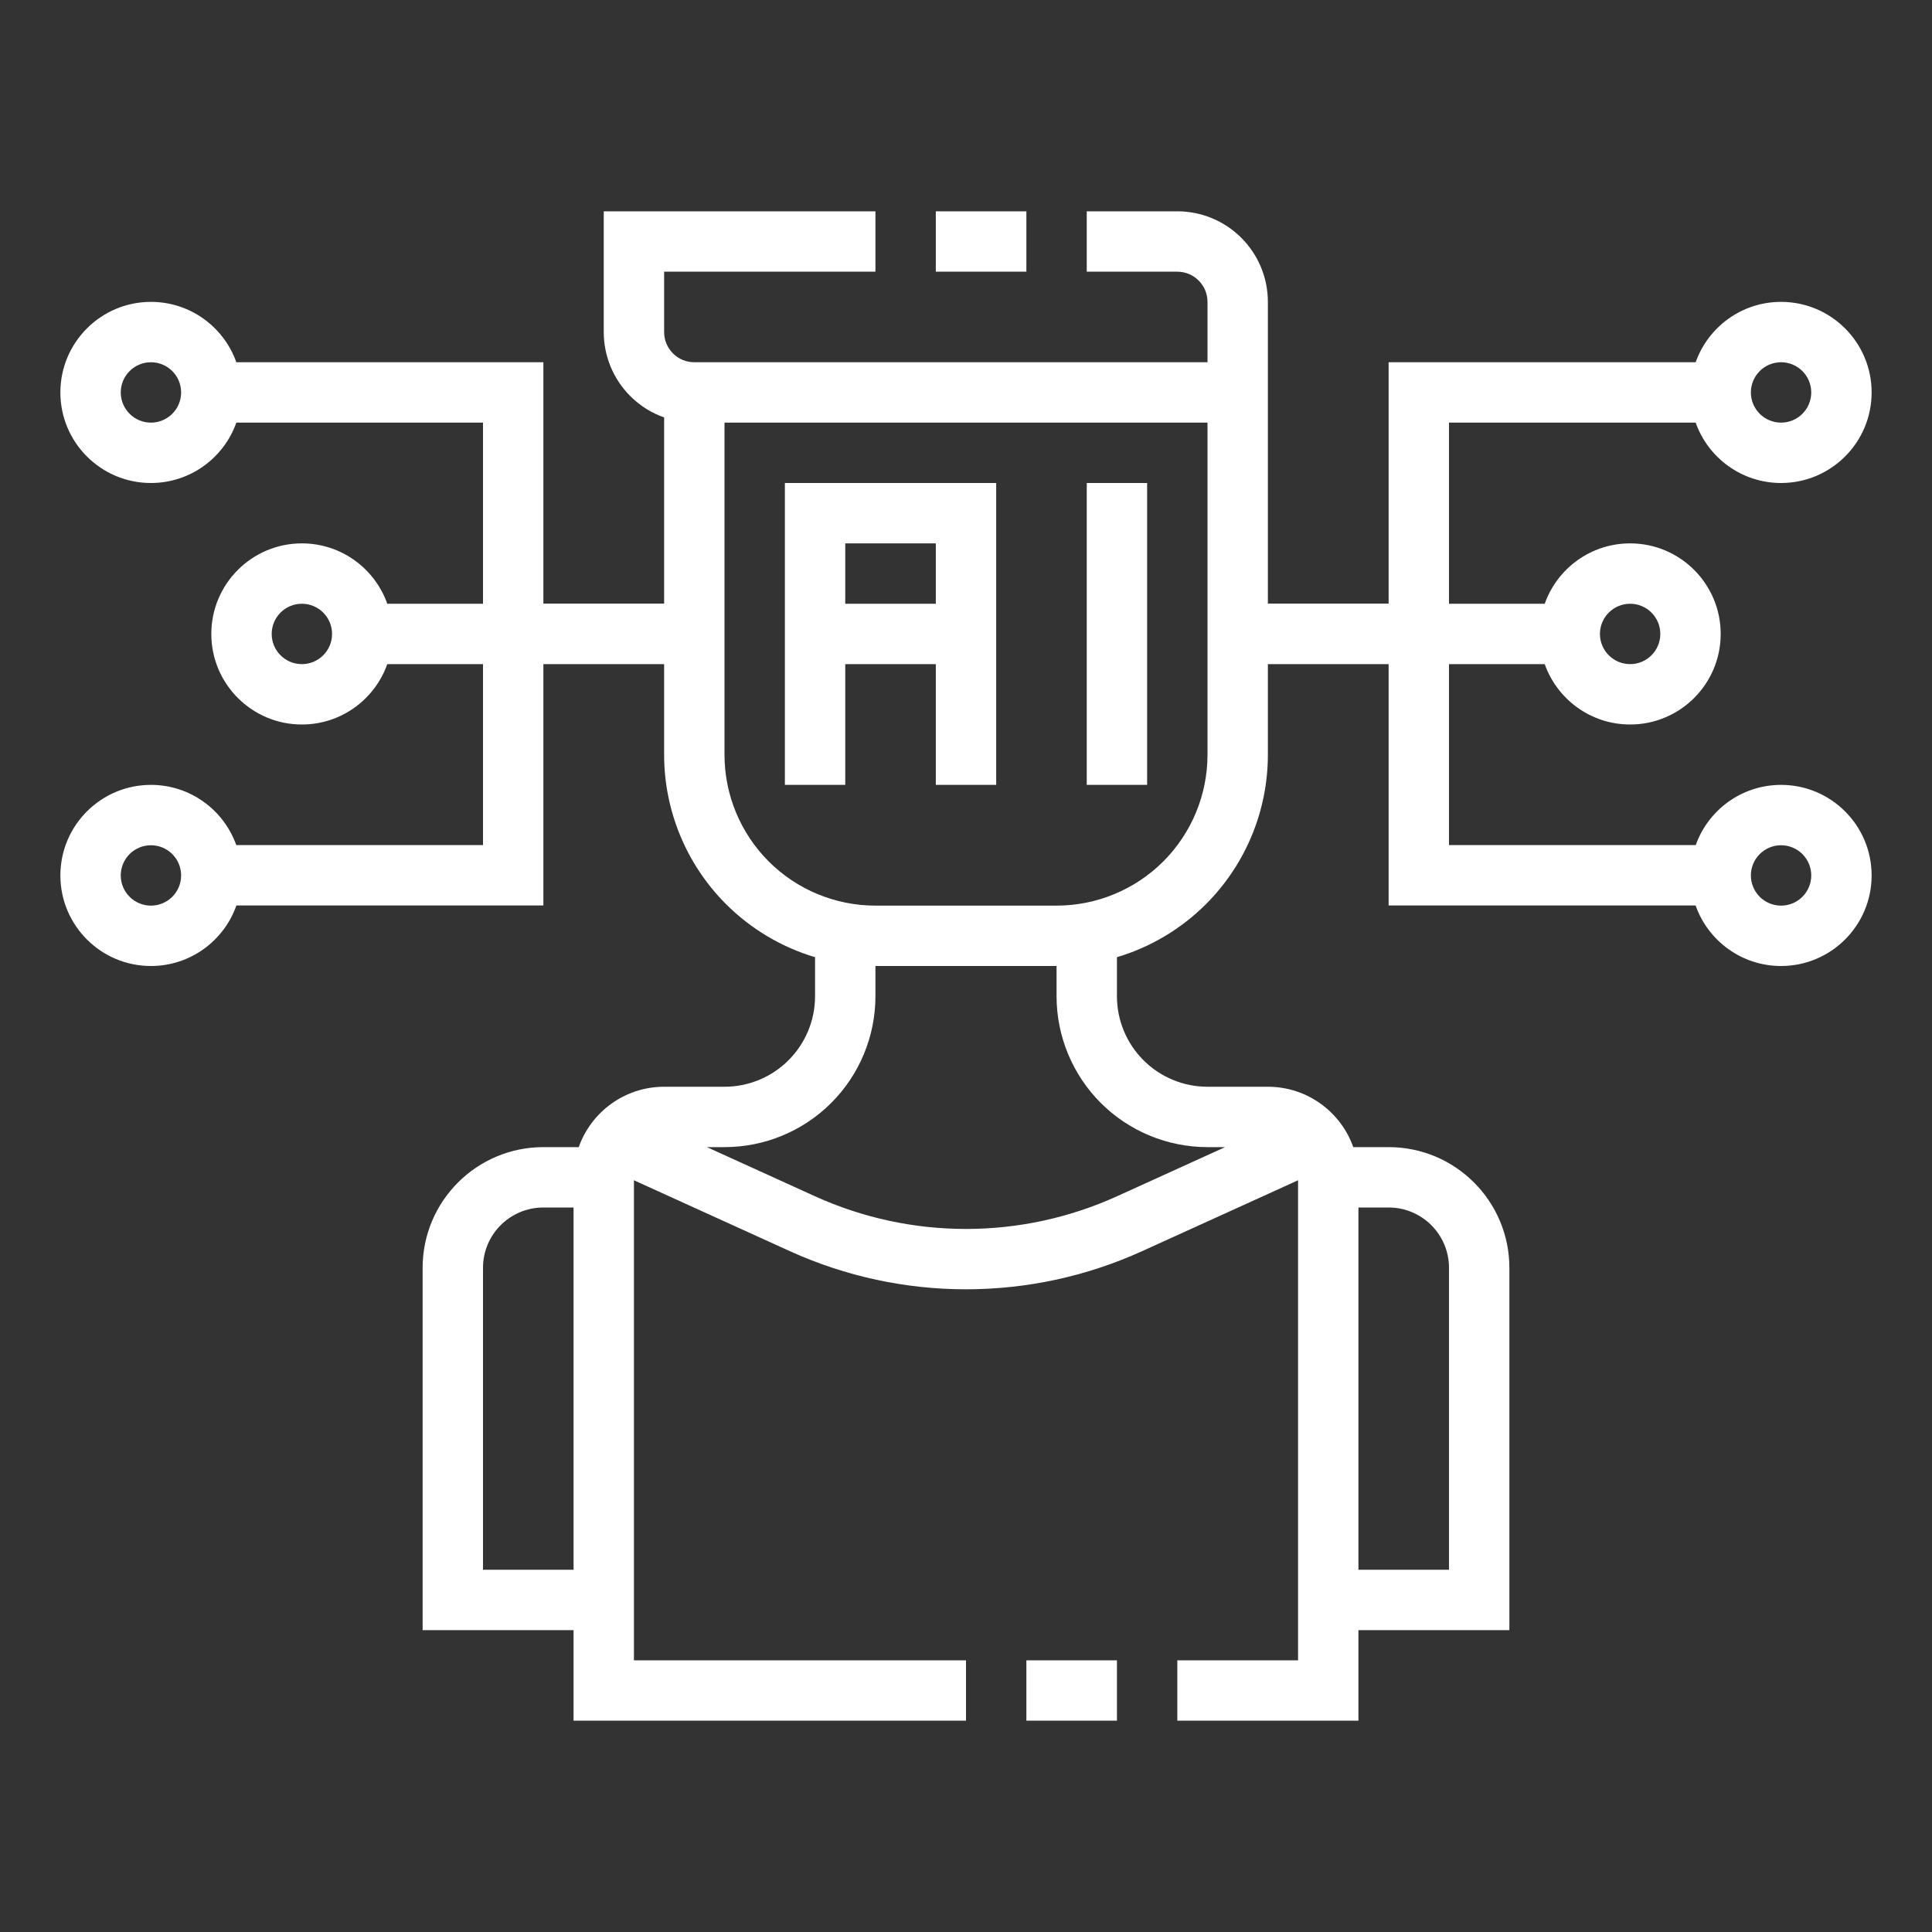 <svg clip-rule="evenodd" fill-rule="evenodd" height="300" stroke-linejoin="round" stroke-miterlimit="2" viewBox="0 0 64 64" width="300" xmlns="http://www.w3.org/2000/svg" version="1.1" xmlns:xlink="http://www.w3.org/1999/xlink" xmlns:svgjs="http://svgjs.dev/svgjs"><rect x="0" y="0" width="64" height="64" fill="#333333" stroke="none"/><g transform="matrix(1,0,0,1,0,0)"><g><path d="m7.829 14c-.412 1.165-1.524 2-2.829 2-1.656 0-3-1.344-3-3s1.344-3 3-3c1.305 0 2.417.835 2.829 2h10.171v7.995h4v-6.167c-.418-.147-.802-.387-1.121-.707-.563-.562-.879-1.325-.879-2.121v-4h9v2h-7v2c0 .265.105.52.293.707.187.188.442.293.707.293h17v-2c0-.265-.105-.52-.293-.707-.187-.188-.442-.293-.707-.293h-3v-2h3c.796 0 1.559.316 2.121.879.563.562.879 1.325.879 2.121v9.995h4v-7.995h10.171c.412-1.165 1.524-2 2.829-2 1.656 0 3 1.344 3 3s-1.344 3-3 3c-1.305 0-2.417-.835-2.829-2h-8.171v6h3.171c.412-1.165 1.524-2 2.829-2 1.656 0 3 1.344 3 3s-1.344 3-3 3c-1.305 0-2.417-.835-2.829-2h-3.171v5.995h8.173c.413-1.162 1.524-1.995 2.827-1.995 1.656 0 3 1.344 3 3s-1.344 3-3 3c-1.307 0-2.42-.838-2.831-2.005h-10.169v-7.995h-4v3c0 1.857-.737 3.637-2.05 4.95-.83.829-1.846 1.43-2.95 1.758v1.292c0 .796.316 1.559.879 2.121.562.563 1.325.879 2.121.879h2c1.306 0 2.417.835 2.829 2h1.171c2.209 0 4 1.791 4 4v12h-5v3h-6v-2h4v-15.902l-5.165 2.348c-3.708 1.685-7.962 1.685-11.67 0l-5.165-2.348v15.902h11v2h-13v-3h-5v-12c0-2.209 1.791-4 4-4h1.171c.412-1.165 1.523-2 2.829-2h2c.796 0 1.559-.316 2.121-.879.563-.562.879-1.325.879-2.121v-1.292c-1.104-.328-2.12-.929-2.95-1.758-1.313-1.313-2.05-3.093-2.05-4.95v-3h-4v7.995h-10.169c-.411 1.167-1.524 2.005-2.831 2.005-1.656 0-3-1.344-3-3s1.344-3 3-3c1.303 0 2.414.833 2.827 1.995h8.173v-5.995h-3.171c-.412 1.165-1.524 2-2.829 2-1.656 0-3-1.344-3-3s1.344-3 3-3c1.305 0 2.417.835 2.829 2h3.171v-6zm-1.829-1c0-.552-.448-1-1-1s-1 .448-1 1 .448 1 1 1 1-.448 1-1zm18 1v11c0 1.326.527 2.598 1.464 3.536.938.937 2.21 1.464 3.536 1.464h6c1.326 0 2.598-.527 3.536-1.464.937-.938 1.464-2.21 1.464-3.536v-11zm34-1c0 .552.448 1 1 1s1-.448 1-1-.448-1-1-1-1 .448-1 1zm-5 8c0 .552.448 1 1 1s1-.448 1-1-.448-1-1-1-1 .448-1 1zm5 8c0 .552.448 1 1 1s1-.448 1-1-.448-1-1-1-1 .448-1 1zm-17.417 9h-.583c-1.326 0-2.598-.527-3.536-1.464-.937-.938-1.464-2.21-1.464-3.536v-1h-6v1c0 1.326-.527 2.598-1.464 3.536-.938.937-2.21 1.464-3.536 1.464h-.583l3.576 1.626c3.181 1.446 6.833 1.446 10.014 0zm4.417 14h3v-10c0-1.105-.895-2-2-2h-1zm-26 0v-12h-1c-1.105 0-2 .895-2 2v10zm-13-23c0-.552-.448-1-1-1s-1 .448-1 1 .448 1 1 1 1-.448 1-1zm5-8c0-.552-.448-1-1-1s-1 .448-1 1 .448 1 1 1 1-.448 1-1zm25-5h2v10h-2zm-10 10v-10h7v10h-2v-4h-3v4zm5-6v-2h-3v2zm3 37v-2h3v2zm0-50v2h-3v-2z" fill="#ffffffff" data-original-color="#000000ff" stroke="none"/></g></g></svg>